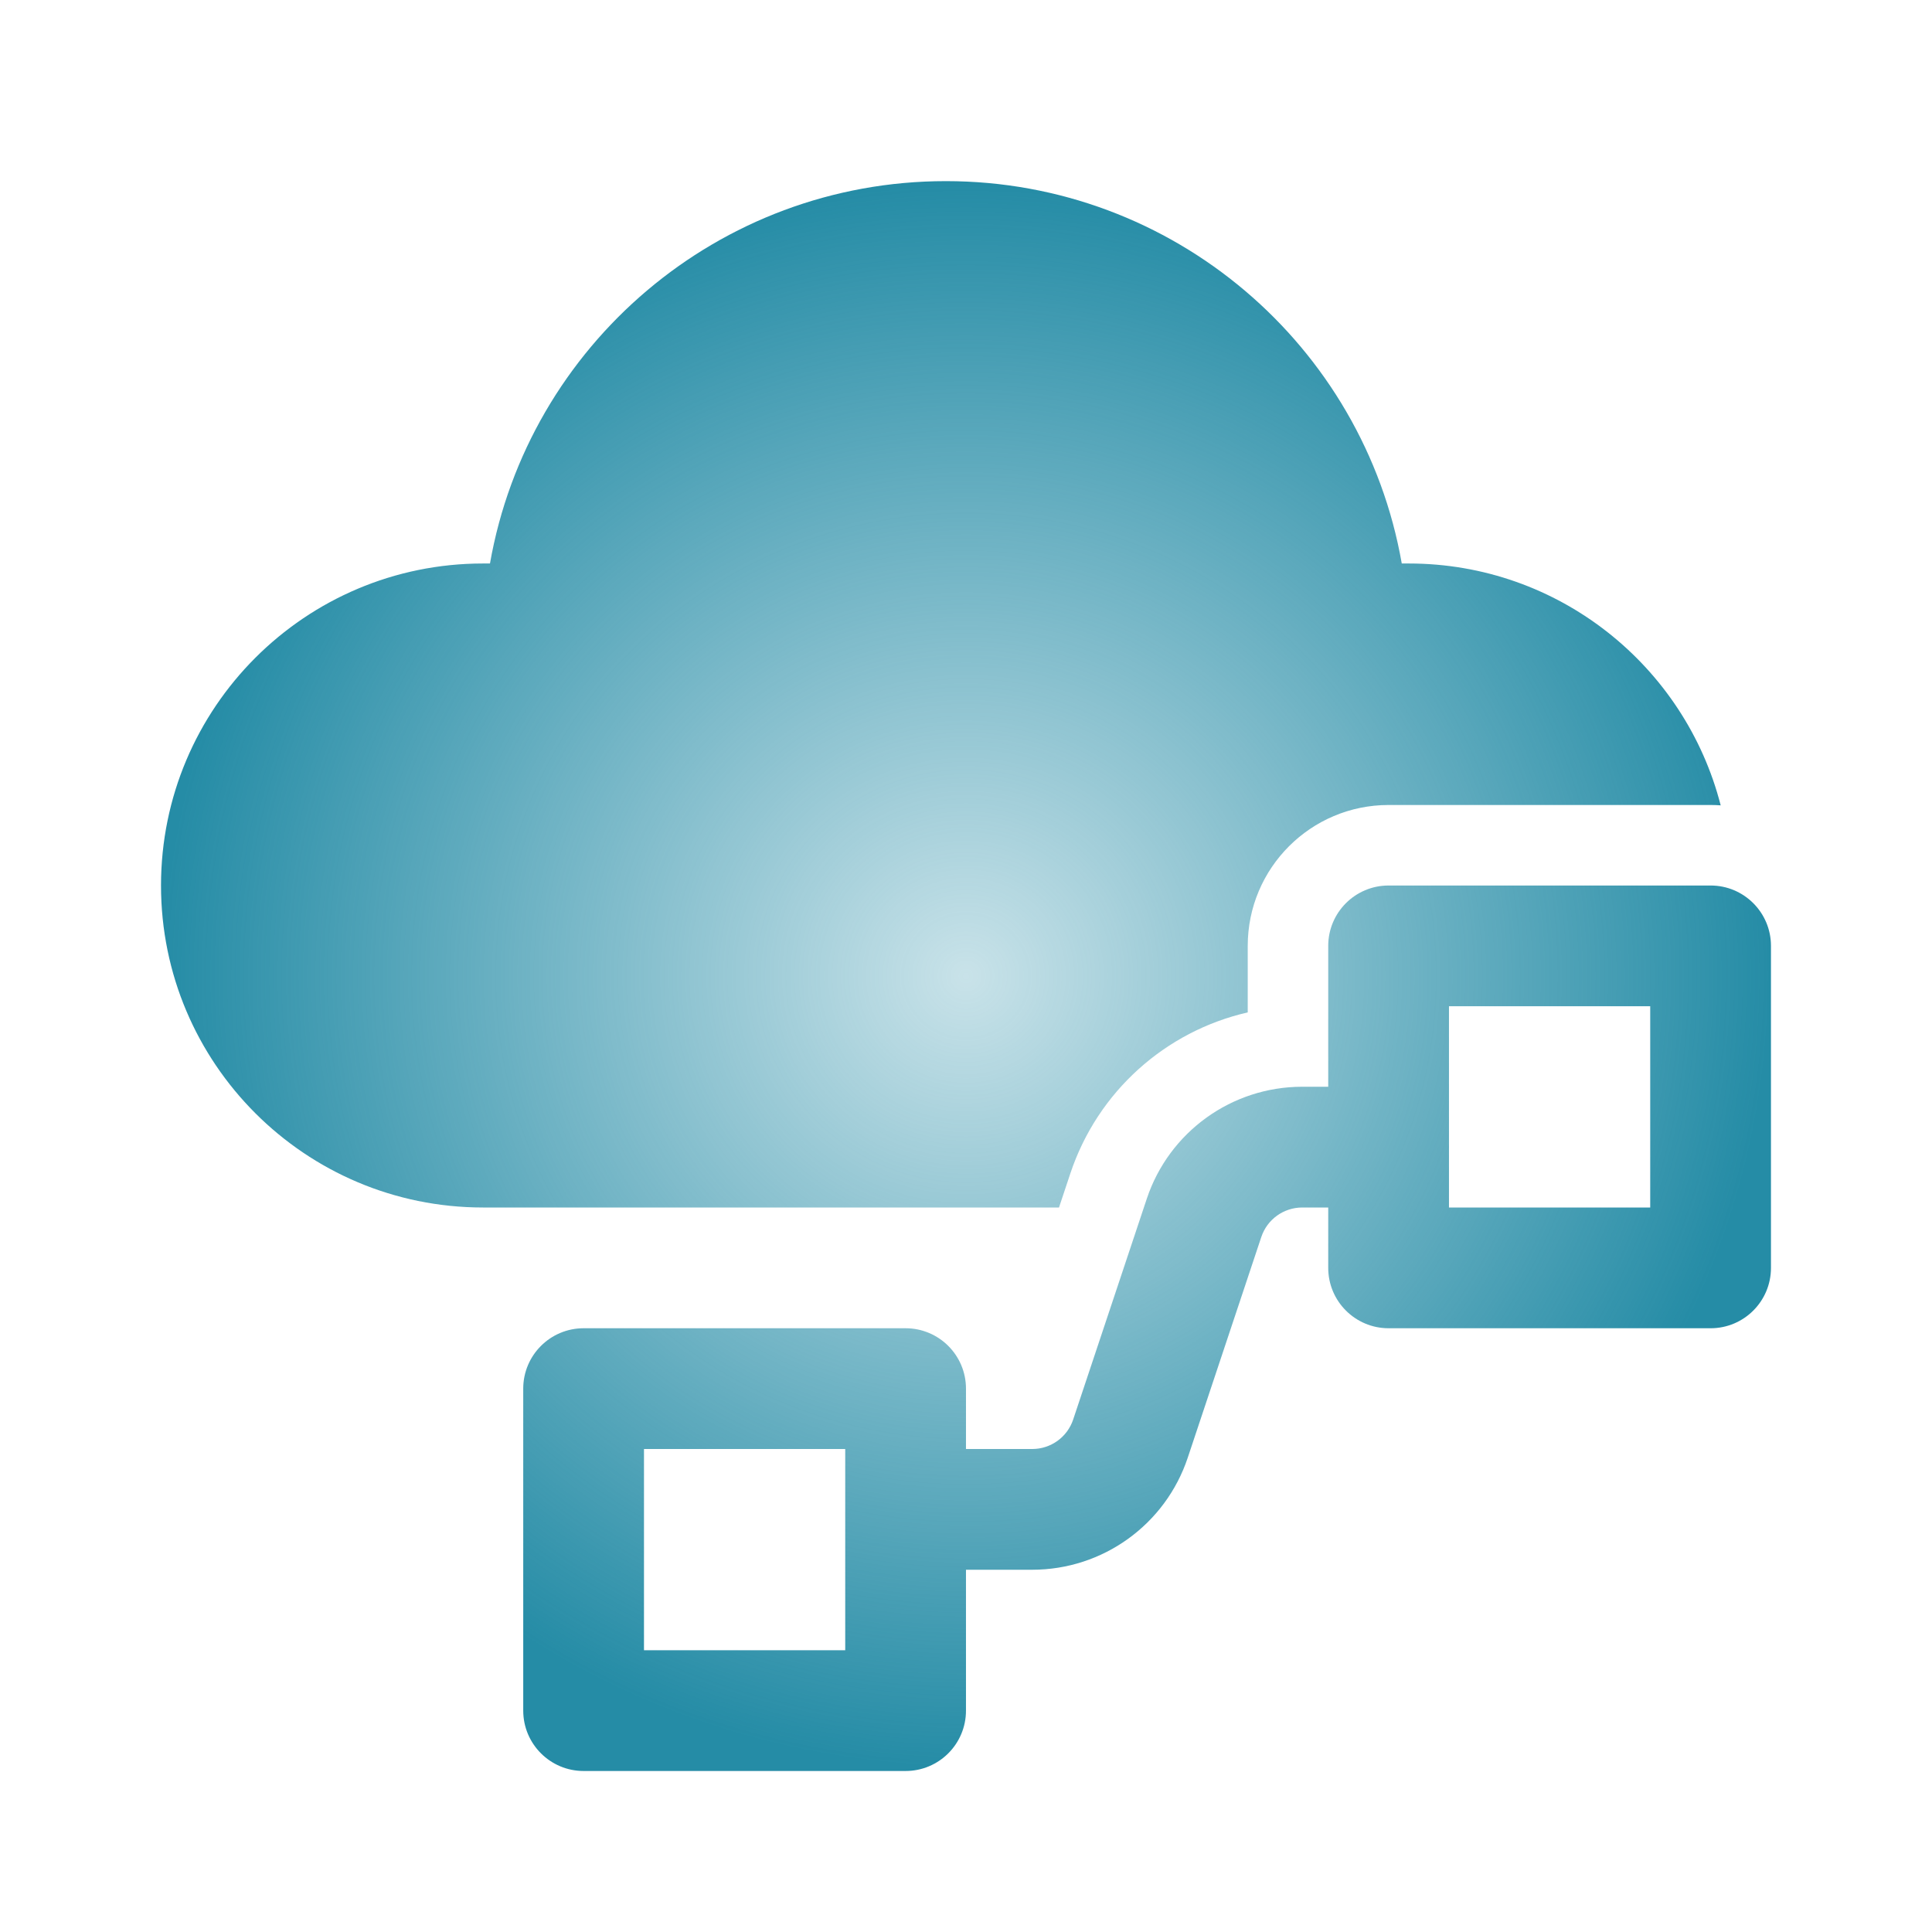 <svg width="80" height="80" viewBox="0 0 80 80" fill="none" xmlns="http://www.w3.org/2000/svg">
<path d="M20.289 23.333C21.87 14.309 29.748 7.5 39.166 7.5C48.585 7.5 56.463 14.309 58.044 23.333L58.333 23.333C64.551 23.333 69.775 27.59 71.25 33.348C71.112 33.338 70.972 33.333 70.832 33.333H57.499C54.278 33.333 51.666 35.945 51.666 39.167V41.921C48.275 42.696 45.456 45.185 44.322 48.586L43.851 50H20C12.636 50 6.667 44.031 6.667 36.667C6.667 29.303 12.636 23.333 20 23.333L20.289 23.333ZM54.999 39.167C54.999 37.786 56.118 36.667 57.499 36.667H70.832C72.213 36.667 73.332 37.786 73.332 39.167V52.5C73.332 53.881 72.213 55 70.832 55H57.499C56.118 55 54.999 53.881 54.999 52.5V50H53.922C53.154 50 52.471 50.492 52.228 51.221L49.182 60.36C48.258 63.131 45.665 65 42.744 65H39.999V70.833C39.999 72.214 38.88 73.333 37.499 73.333H24.166C22.786 73.333 21.666 72.214 21.666 70.833V57.5C21.666 56.119 22.786 55 24.166 55H37.499C38.88 55 39.999 56.119 39.999 57.5V60H42.744C43.513 60 44.195 59.508 44.438 58.779L47.485 49.64C48.408 46.869 51.001 45 53.922 45H54.999V39.167ZM59.999 47.56V50H68.332V41.667H59.999V47.44C60 47.46 60 47.48 60 47.5C60 47.52 60 47.54 59.999 47.56ZM26.666 60V68.333H34.999V60H26.666Z" fill="url(#paint0_radial_255_1303)"/>
<defs>
<radialGradient id="paint0_radial_255_1303" cx="0" cy="0" r="1" gradientUnits="userSpaceOnUse" gradientTransform="translate(39.999 40.417) rotate(90) scale(32.917 33.333)">
<stop stop-color="#258CA6" stop-opacity="0.25"/>
<stop offset="1" stop-color="#258CA6"/>
</radialGradient>
</defs>
</svg>
